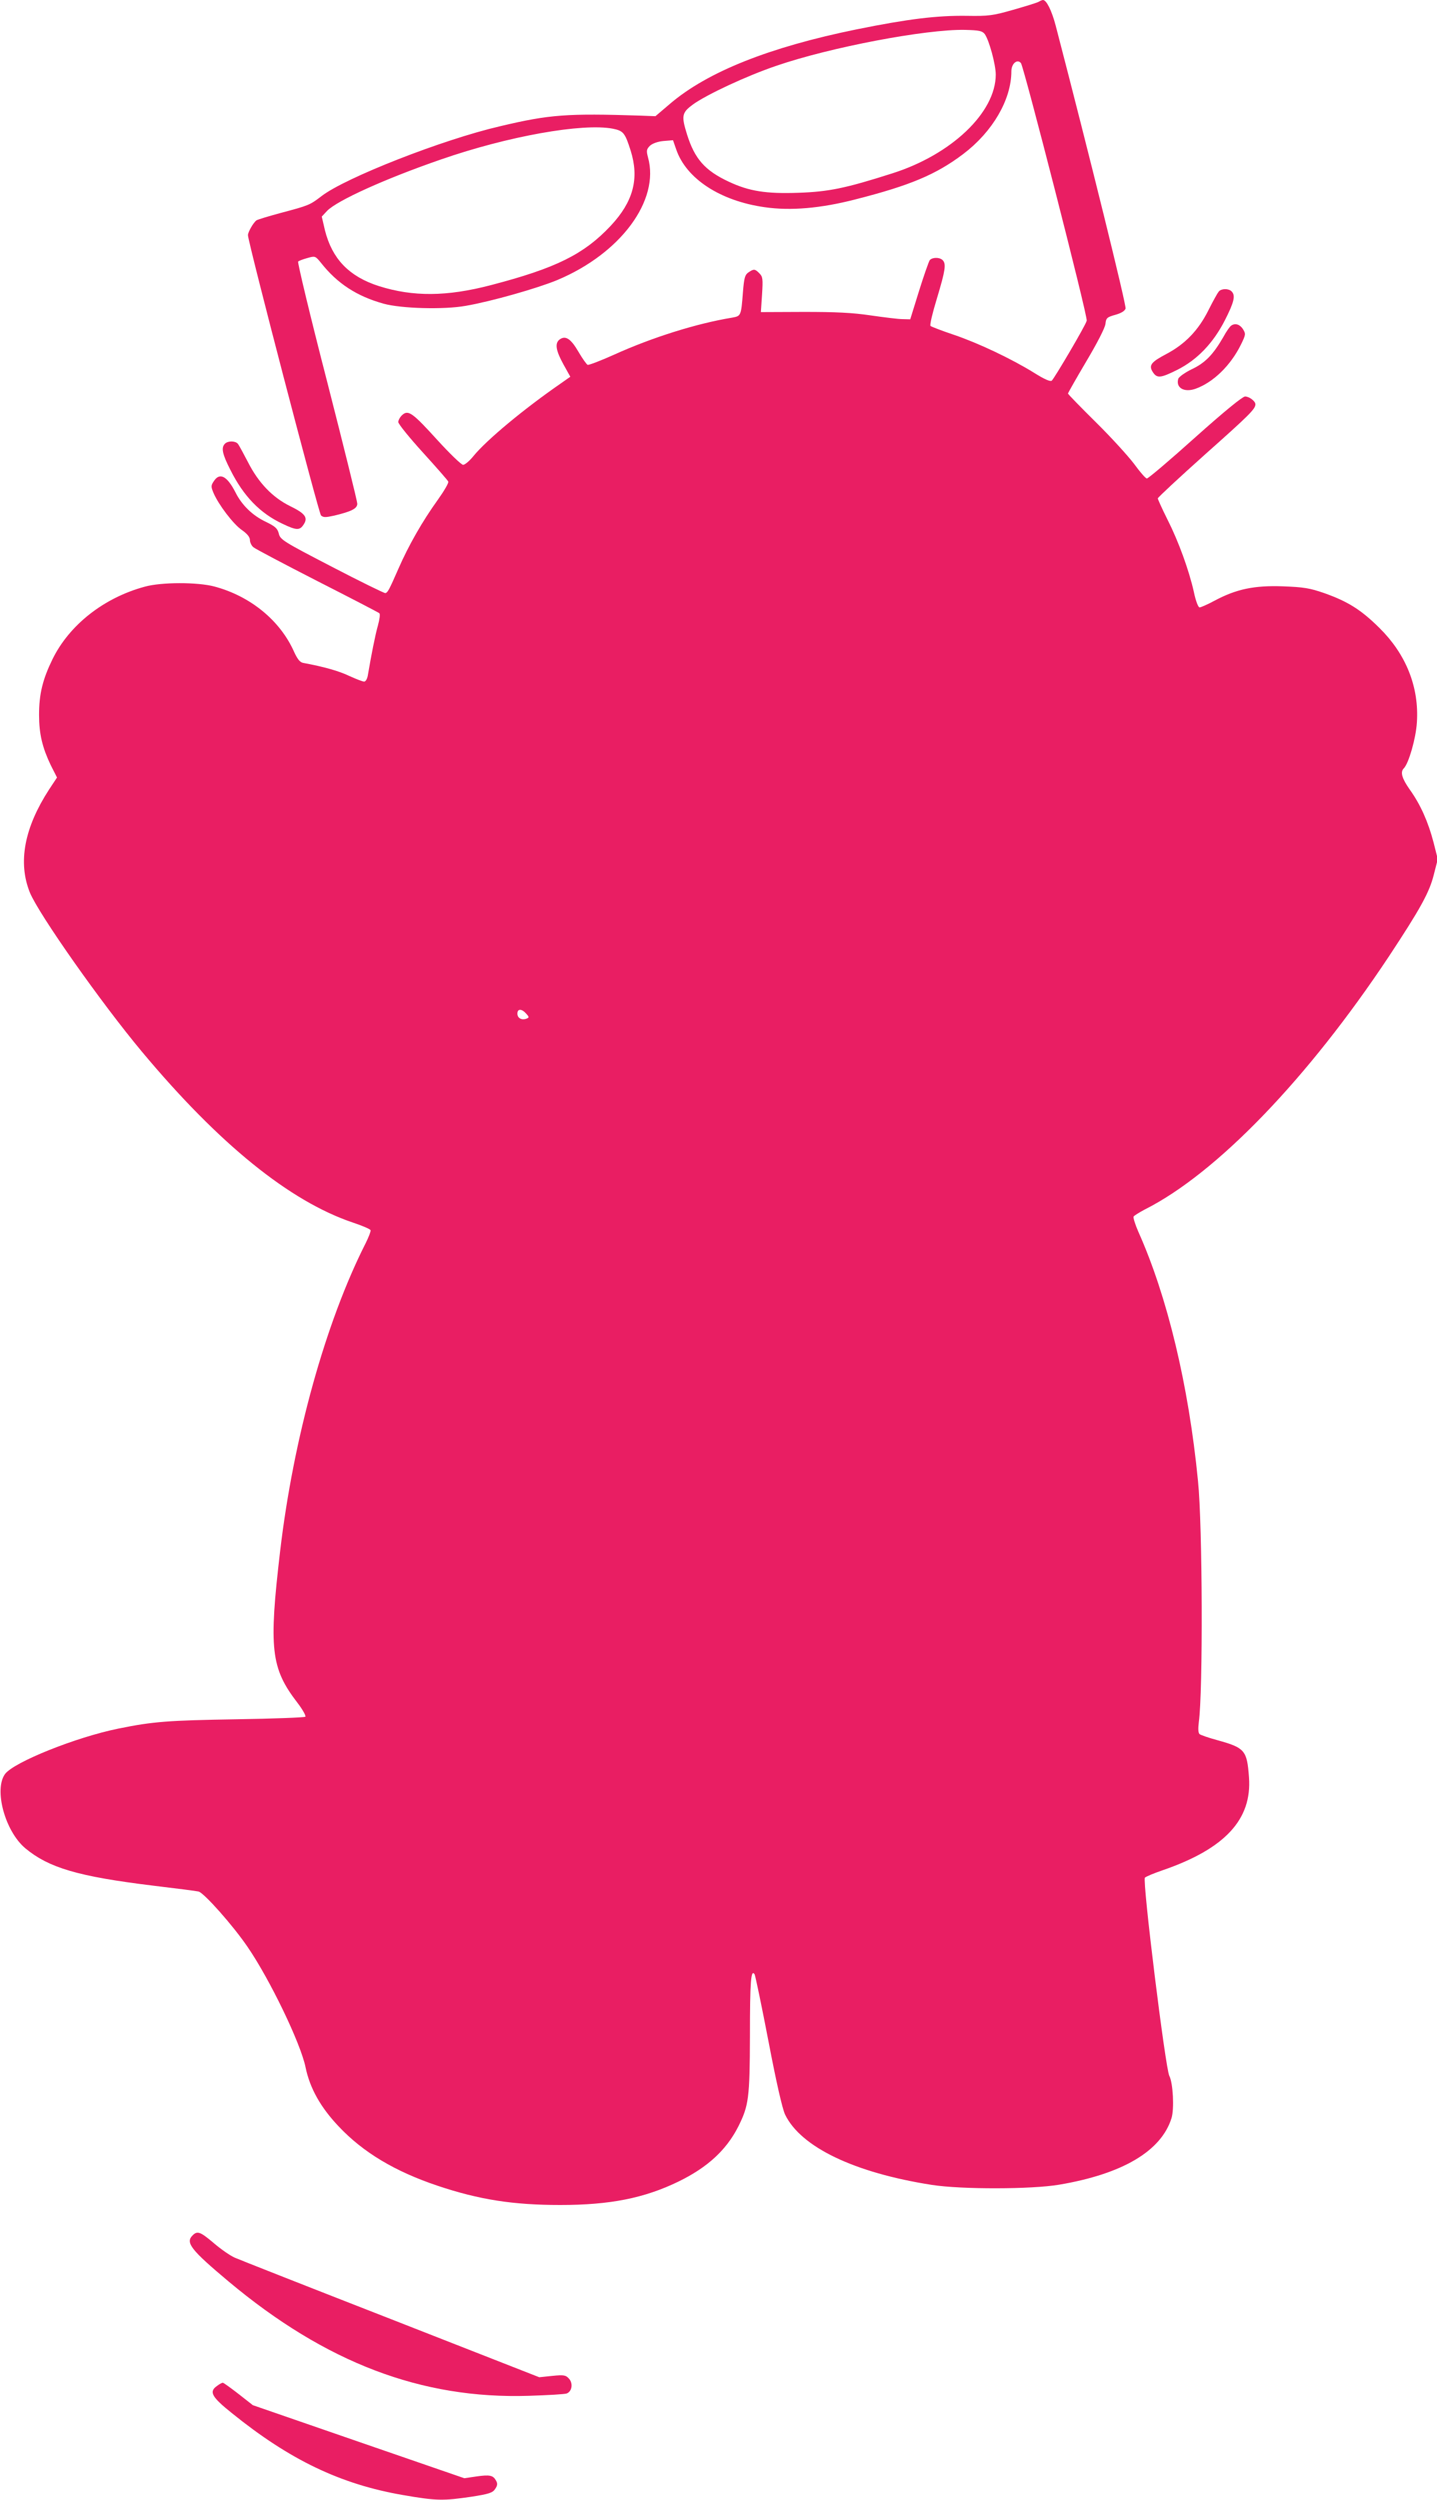 <?xml version="1.0" standalone="no"?>
<!DOCTYPE svg PUBLIC "-//W3C//DTD SVG 20010904//EN"
 "http://www.w3.org/TR/2001/REC-SVG-20010904/DTD/svg10.dtd">
<svg version="1.0" xmlns="http://www.w3.org/2000/svg"
 width="736pt" height="1280pt" viewBox="0 0 736 1280"
 preserveAspectRatio="xMidYMid meet">
<g transform="translate(0,1280) scale(0.1,-0.1)"
fill="#e91e63" stroke="none">
<path d="M5320 12791 c-8 -5 -67 -23 -130 -41 -105 -30 -126 -33 -240 -31
-150 2 -299 -16 -561 -69 -447 -91 -765 -217 -958 -382 l-74 -63 -76 3 c-377
12 -465 6 -718 -54 -295 -68 -794 -264 -916 -358 -60 -46 -65 -48 -208 -86
-63 -17 -119 -34 -125 -38 -16 -11 -44 -60 -44 -76 0 -36 362 -1422 374 -1435
12 -11 23 -11 68 -1 88 21 118 36 118 61 0 12 -70 295 -155 627 -86 333 -152
609 -148 613 5 4 26 12 48 18 39 11 40 11 70 -26 83 -105 183 -170 320 -208
90 -25 309 -31 420 -11 129 22 368 90 469 132 325 136 526 408 465 628 -9 34
-8 41 9 59 13 12 39 22 70 25 l49 4 16 -46 c51 -151 226 -265 454 -297 132
-19 286 -6 464 40 279 71 413 127 552 232 151 114 247 279 247 424 0 39 30 65
49 42 15 -19 343 -1298 337 -1319 -5 -23 -165 -294 -179 -307 -8 -6 -38 7 -92
41 -115 71 -283 151 -410 194 -60 20 -114 41 -119 45 -5 4 10 67 33 142 43
143 48 176 29 195 -16 16 -53 15 -66 0 -5 -7 -30 -78 -55 -158 l-45 -145 -39
1 c-21 0 -94 9 -163 19 -94 14 -179 18 -344 18 l-219 -1 6 90 c5 80 4 91 -14
109 -23 23 -28 23 -56 4 -18 -12 -22 -29 -28 -102 -9 -119 -10 -121 -53 -129
-184 -30 -413 -102 -609 -191 -67 -30 -127 -53 -133 -51 -5 1 -27 32 -48 68
-39 67 -67 85 -98 60 -23 -20 -16 -57 22 -126 l35 -63 -47 -33 c-191 -132
-381 -290 -449 -373 -20 -25 -44 -45 -53 -45 -9 0 -68 57 -131 126 -128 141
-150 157 -181 129 -11 -10 -20 -26 -20 -36 0 -10 57 -80 126 -156 69 -76 128
-143 130 -149 3 -6 -22 -49 -55 -95 -77 -107 -148 -231 -200 -350 -49 -112
-55 -122 -67 -126 -5 -1 -128 59 -274 135 -249 129 -265 139 -272 170 -7 27
-19 37 -66 60 -68 32 -123 85 -156 151 -43 84 -81 104 -111 57 -15 -22 -15
-28 -1 -61 26 -60 101 -159 145 -189 27 -19 41 -36 41 -51 0 -12 8 -29 18 -37
9 -8 157 -86 327 -173 171 -87 314 -161 318 -165 5 -4 1 -32 -7 -61 -14 -49
-35 -156 -51 -251 -3 -23 -12 -38 -20 -38 -7 0 -41 13 -76 29 -52 25 -129 47
-237 67 -16 3 -29 20 -46 57 -71 160 -224 285 -408 334 -87 23 -271 23 -357
-1 -210 -57 -386 -196 -472 -371 -51 -104 -69 -180 -69 -285 0 -98 17 -168 60
-258 l32 -63 -41 -62 c-127 -196 -160 -373 -98 -527 45 -110 365 -565 574
-815 395 -473 757 -766 1081 -875 48 -16 88 -33 90 -39 2 -5 -10 -36 -26 -68
-205 -405 -369 -997 -437 -1573 -59 -502 -48 -601 88 -778 27 -35 45 -68 41
-72 -5 -4 -164 -10 -354 -13 -348 -6 -424 -11 -605 -48 -216 -44 -533 -171
-579 -232 -58 -79 -1 -292 103 -380 121 -101 272 -145 656 -192 116 -14 220
-27 232 -30 28 -7 176 -173 252 -285 113 -165 271 -492 296 -615 22 -107 77
-205 169 -302 126 -134 289 -231 506 -304 214 -72 389 -99 630 -99 254 0 430
35 605 120 148 72 245 161 306 281 54 108 59 146 60 464 0 279 5 345 24 316 4
-8 36 -161 71 -343 40 -210 71 -345 85 -375 81 -167 355 -298 751 -360 155
-24 511 -23 653 1 325 55 522 172 575 340 15 47 8 182 -11 217 -20 38 -139
1001 -125 1015 6 6 47 23 91 38 319 110 458 260 442 476 -10 138 -21 151 -162
190 -44 12 -85 26 -91 31 -7 6 -8 27 -4 61 22 157 19 1009 -4 1234 -48 493
-158 948 -306 1278 -16 37 -27 72 -24 77 3 5 29 21 57 36 368 185 836 671
1252 1298 159 241 207 327 229 418 l20 78 -22 87 c-27 103 -66 192 -122 270
-40 57 -49 89 -30 108 25 25 62 153 67 235 12 180 -55 349 -192 484 -94 93
-161 135 -282 178 -75 26 -106 31 -214 35 -145 5 -237 -14 -349 -74 -35 -19
-70 -34 -76 -34 -7 0 -20 34 -29 78 -25 112 -79 261 -136 373 -27 54 -49 103
-49 107 0 5 110 107 244 227 225 200 256 231 256 255 0 16 -32 40 -53 40 -14
-1 -106 -76 -256 -210 -129 -116 -240 -210 -247 -210 -6 0 -35 33 -64 73 -29
39 -117 136 -196 214 -79 78 -144 145 -144 148 0 3 42 77 94 165 56 94 96 172
98 192 3 29 7 34 50 46 30 8 49 20 53 32 5 15 -181 769 -358 1449 -20 76 -47
131 -65 131 -4 0 -14 -4 -22 -9z m-276 -166 c22 -31 56 -155 56 -207 0 -194
-227 -410 -531 -506 -238 -76 -326 -94 -479 -99 -167 -6 -254 8 -358 57 -122
57 -174 117 -213 241 -30 96 -27 112 30 154 71 51 274 146 427 198 276 95 767
188 966 184 74 -2 89 -5 102 -22z m-1905 -484 c54 -11 62 -21 91 -112 45 -143
14 -261 -102 -385 -137 -146 -280 -217 -614 -304 -226 -59 -398 -60 -573 -5
-153 49 -240 139 -277 287 l-16 69 27 29 c51 53 298 165 585 264 340 118 724
187 879 157z m-444 -4531 c16 -18 16 -20 1 -26 -24 -9 -46 3 -46 26 0 26 22
26 45 0z"/>
<path d="M6242 11307 c-6 -7 -30 -50 -53 -96 -51 -102 -119 -173 -216 -224
-78 -41 -91 -58 -68 -93 21 -32 40 -30 124 12 102 51 184 136 244 253 48 94
56 128 35 149 -16 16 -53 15 -66 -1z"/>
<path d="M6305 11132 c-6 -4 -24 -29 -39 -57 -52 -90 -93 -133 -161 -165 -35
-17 -66 -39 -70 -49 -14 -46 29 -72 87 -52 91 32 181 119 234 227 25 51 25 55
10 79 -16 25 -41 32 -61 17z"/>
<path d="M1152 10528 c-20 -20 -14 -52 28 -134 67 -134 151 -221 265 -275 73
-35 90 -36 110 -5 24 36 8 57 -70 95 -89 44 -161 119 -214 223 -24 46 -47 89
-53 96 -13 15 -50 16 -66 0z"/>
<path d="M986 1354 c-37 -37 -8 -74 184 -235 497 -416 989 -604 1540 -586 96
3 183 8 193 12 27 11 33 52 11 76 -16 18 -26 20 -85 14 l-67 -7 -758 297
c-418 163 -778 305 -801 315 -23 10 -71 43 -107 74 -71 60 -85 65 -110 40z"/>
<path d="M1112 584 c-43 -30 -29 -56 76 -140 297 -240 557 -364 875 -419 173
-30 207 -30 350 -9 92 14 111 21 123 40 12 17 13 28 5 42 -15 28 -32 32 -101
22 l-62 -9 -542 187 -541 187 -74 58 c-40 31 -76 57 -80 57 -4 0 -17 -7 -29
-16z"/>
</g>
</svg>

